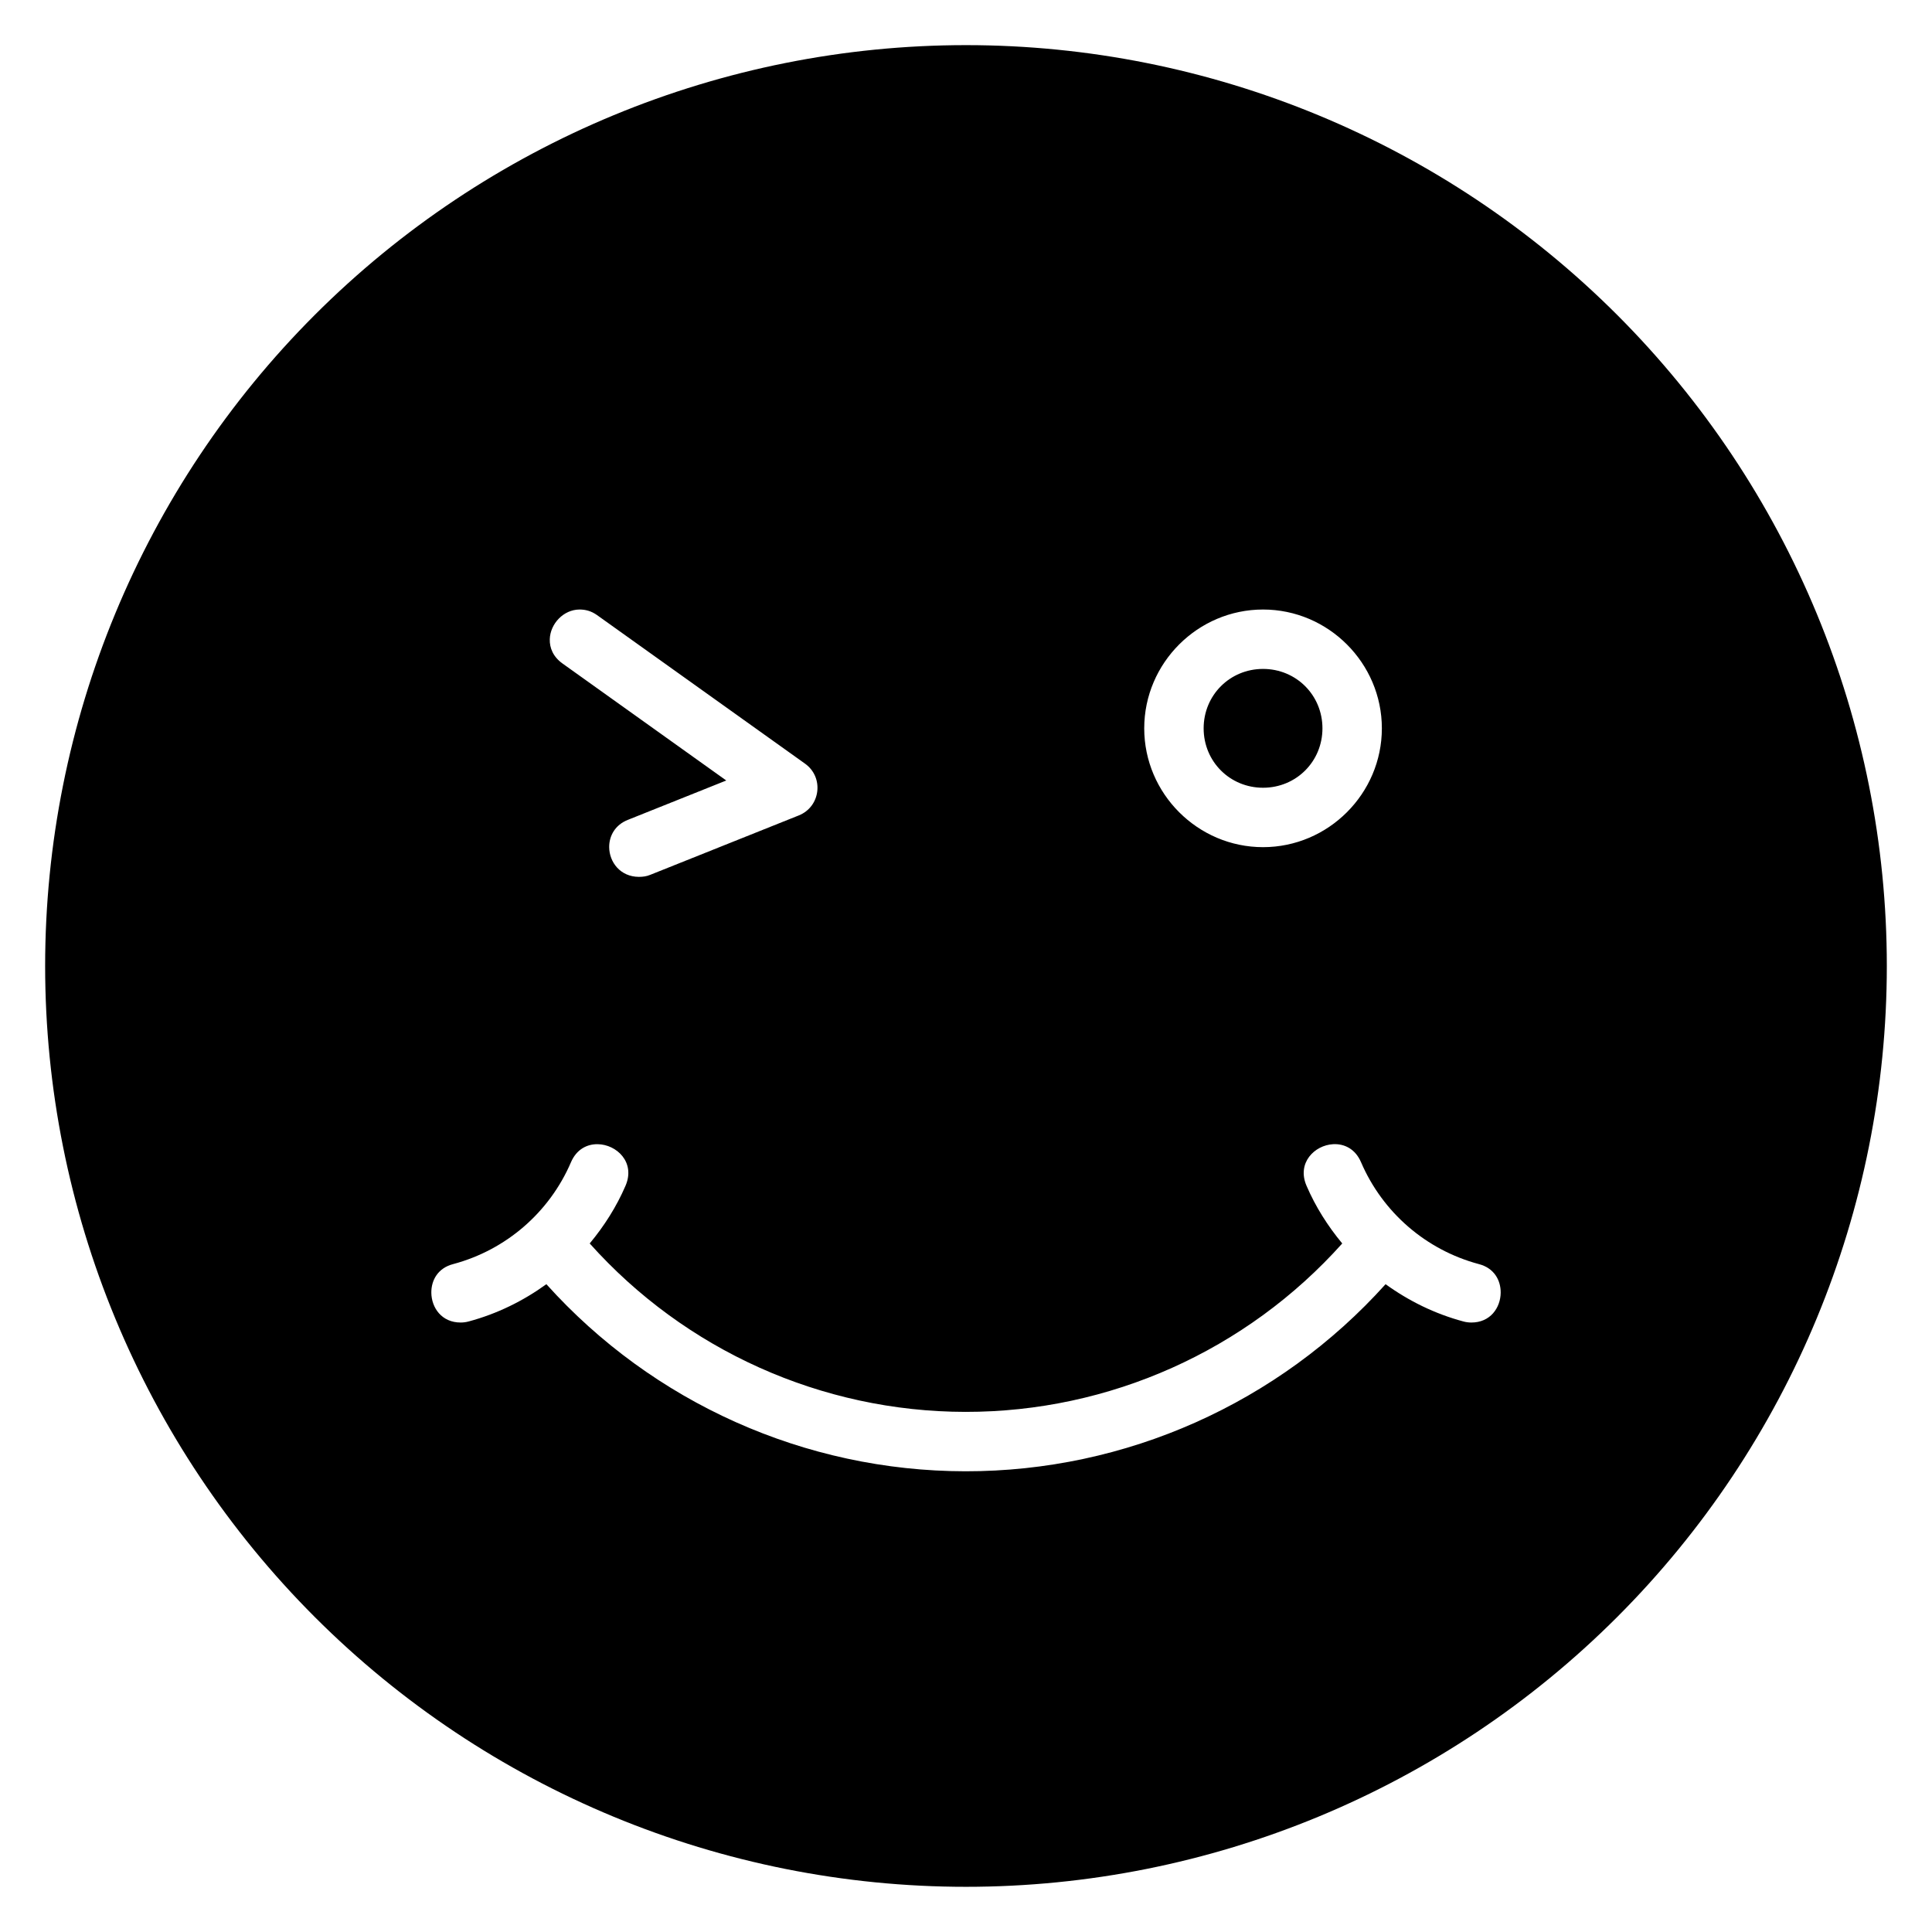<?xml version="1.0" encoding="UTF-8"?>
<!-- Uploaded to: ICON Repo, www.svgrepo.com, Generator: ICON Repo Mixer Tools -->
<svg fill="#000000" width="800px" height="800px" version="1.1" viewBox="144 144 512 512" xmlns="http://www.w3.org/2000/svg">
 <path d="m400 155.96c-64.723 0-126.79 25.711-172.56 71.477s-71.477 107.84-71.477 172.56c0 64.719 25.711 126.79 71.477 172.55 45.766 45.766 107.84 71.477 172.56 71.477 64.719 0 126.79-25.711 172.55-71.477 45.766-45.766 71.477-107.84 71.477-172.55 0-64.723-25.711-126.79-71.477-172.56-45.766-45.766-107.84-71.477-172.55-71.477zm-102.43 149.57c1.512-0.008 3.086 0.355 4.672 1.492l55.105 39.359c5.062 3.621 4.121 11.406-1.66 13.715l-39.359 15.742c-0.969 0.406-1.965 0.539-3.016 0.539-4.965-0.023-7.84-3.938-7.871-7.871-0.023-2.961 1.555-5.934 5.043-7.273l25.984-10.395-43.387-30.996c-2.5-1.785-3.453-4.148-3.383-6.441 0.125-4.094 3.629-7.852 7.871-7.871zm181.15 0c17.297 0 31.488 14.191 31.488 31.488 0 17.297-14.191 31.488-31.488 31.488s-31.488-14.191-31.488-31.488c0-17.297 14.191-31.488 31.488-31.488zm0 15.742c-8.789 0-15.742 6.957-15.742 15.746 0 8.789 6.953 15.742 15.742 15.742s15.742-6.953 15.742-15.742c0-8.789-6.953-15.746-15.742-15.746zm-176.35 125.95c5.035 0.055 10.074 4.789 7.41 10.992-2.414 5.617-5.68 10.715-9.5 15.316 25.281 28.266 61.434 44.582 99.551 44.633 38.227 0.047 74.512-16.277 99.879-44.633-3.816-4.594-7.062-9.695-9.473-15.301-2.609-6.062 2.141-10.742 7.059-11.008 2.902-0.156 5.856 1.199 7.394 4.781 5.715 13.293 17.203 23.238 31.18 26.984 4.094 1.035 5.859 4.301 5.828 7.594-0.039 3.961-2.734 7.934-7.812 7.902-0.707-0.004-1.422-0.098-2.106-0.289-7.508-2.012-14.441-5.422-20.586-9.871-28.332 31.508-68.797 49.637-111.38 49.582-42.461-0.051-82.777-18.168-111.02-49.582-6.144 4.445-13.066 7.859-20.57 9.871-0.684 0.191-1.398 0.285-2.106 0.289-5.074 0.031-7.773-3.941-7.812-7.902-0.031-3.293 1.738-6.559 5.828-7.594 13.98-3.746 25.469-13.688 31.18-26.984 1.48-3.441 4.266-4.812 7.059-4.781z" fill-rule="evenodd"/>
</svg>